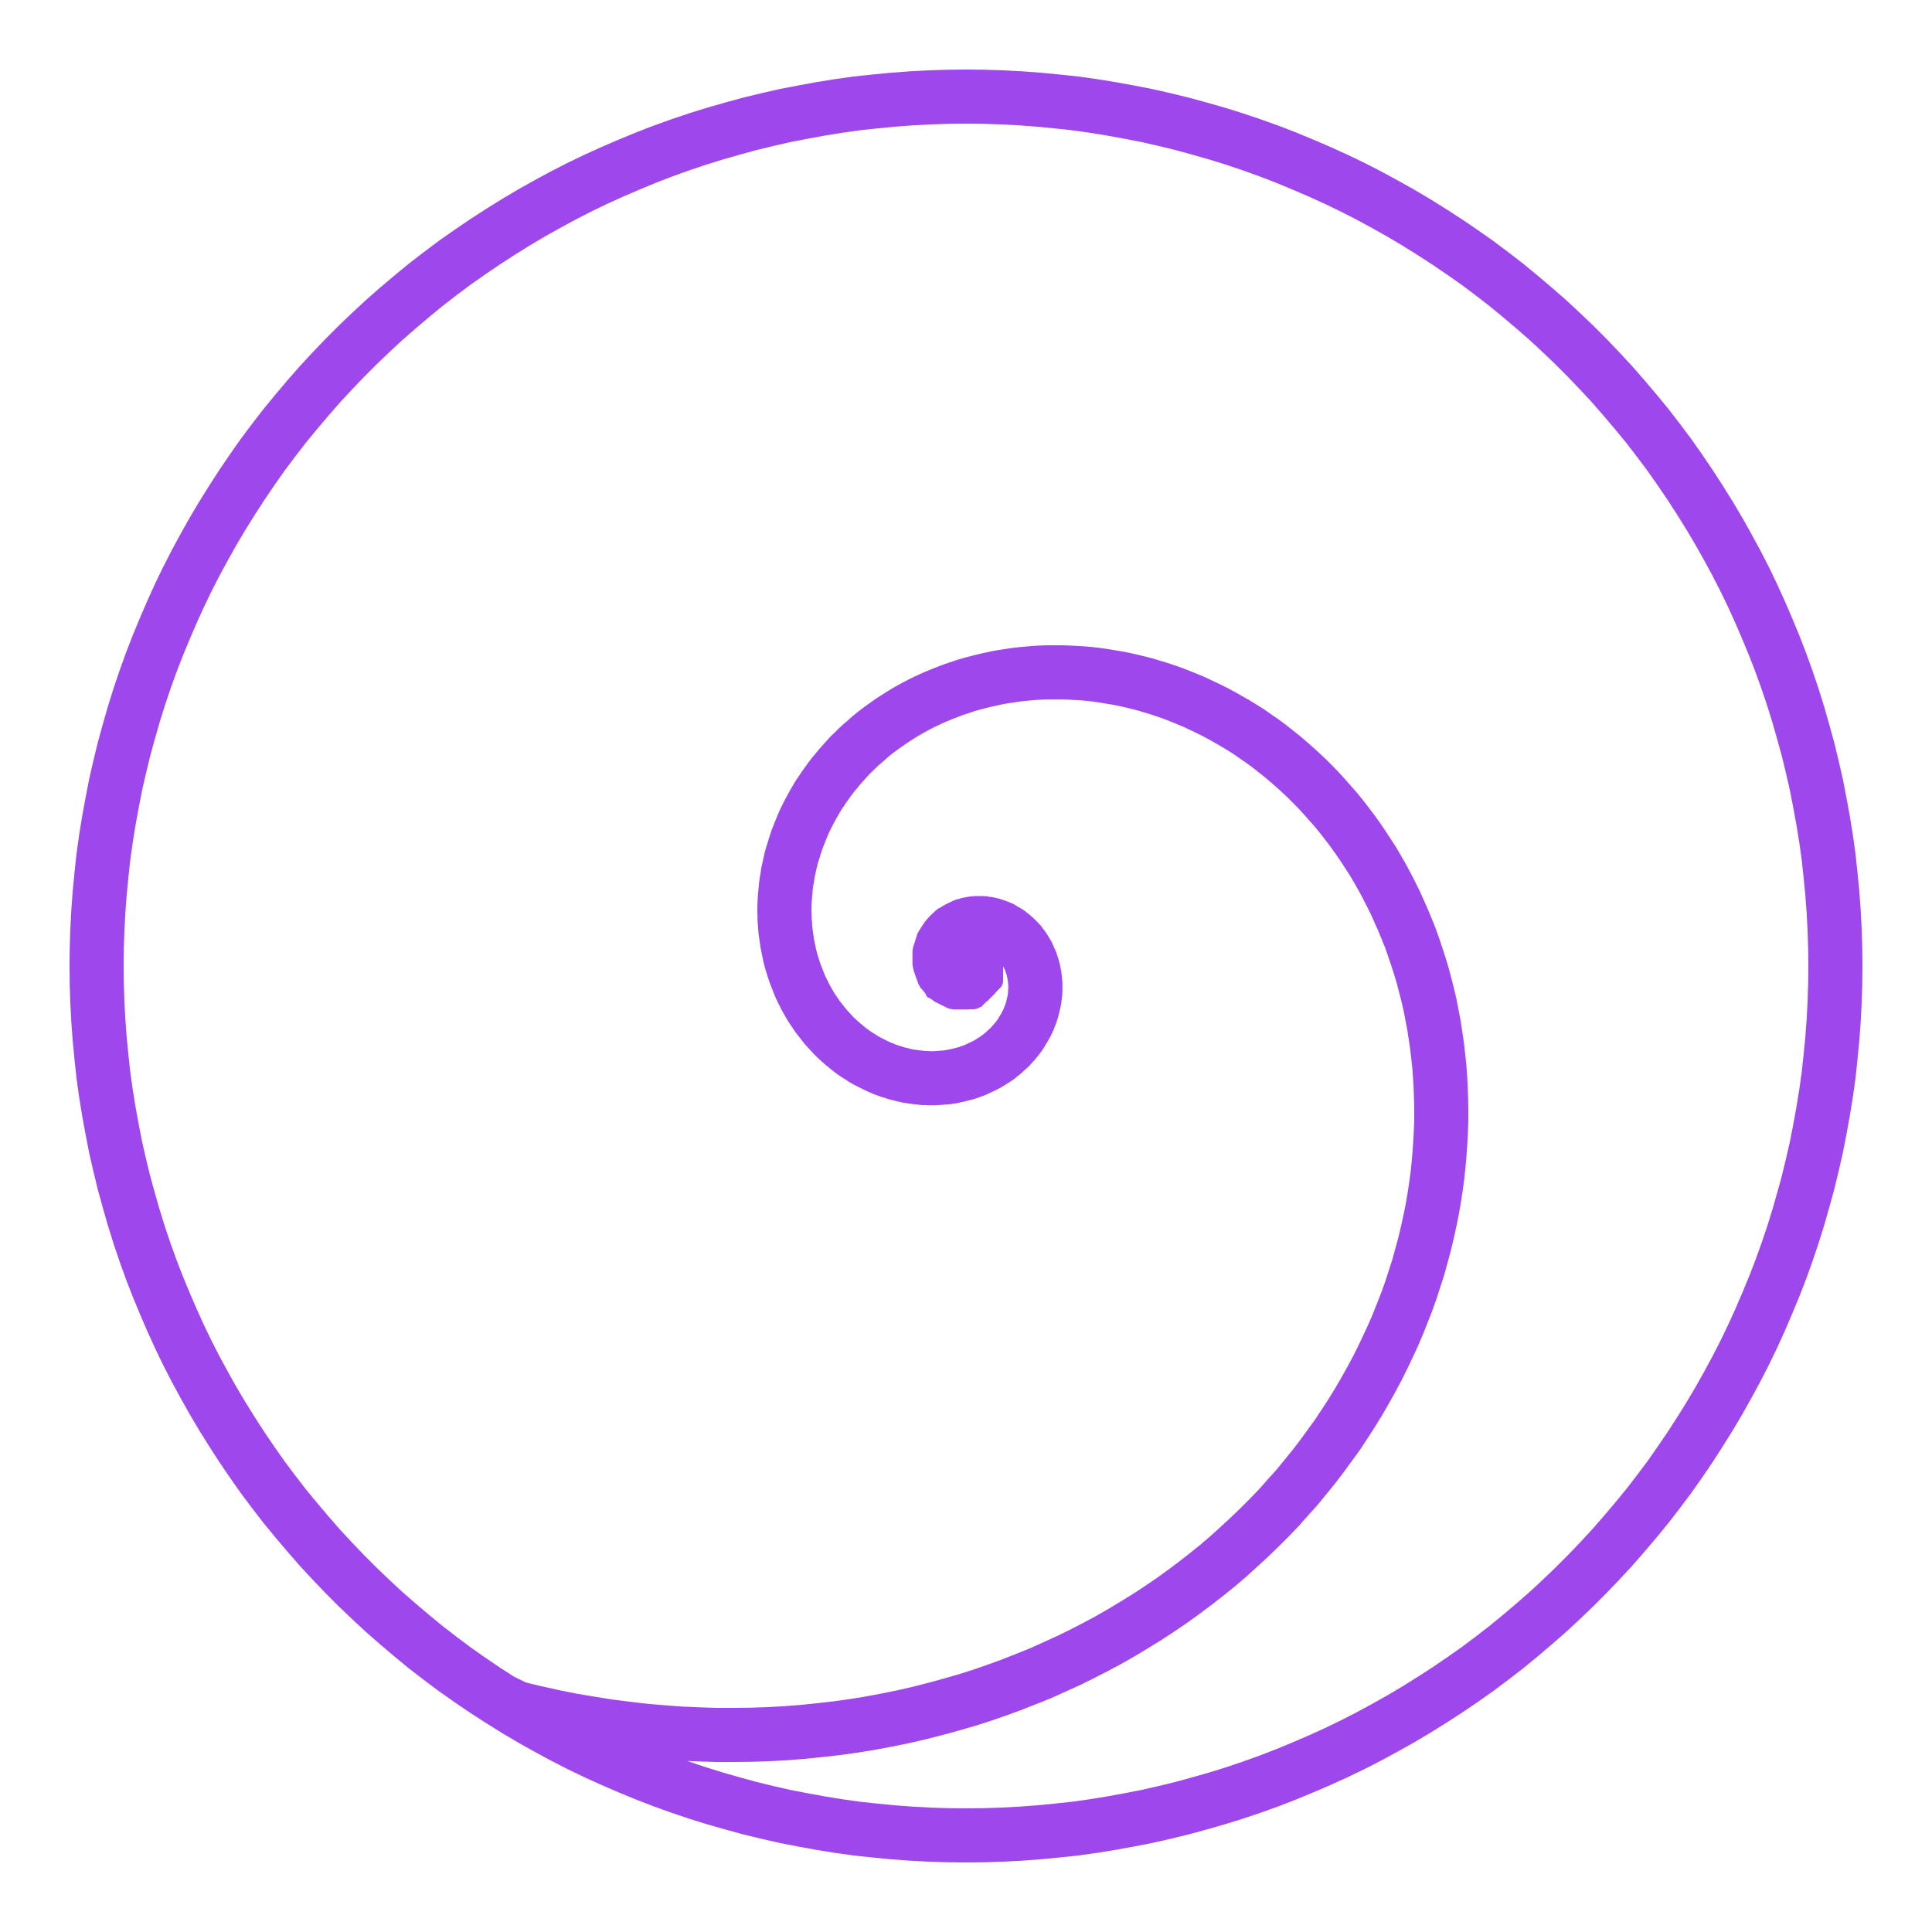 <svg viewBox="0 0 100 100" width="400" height="400" xmlns="http://www.w3.org/2000/svg"><path d="M 50.50 50.00 L 50.50 50.01 L 50.51 50.02 L 50.51 50.03 L 50.51 50.04 L 50.51 50.05 L 50.52 50.07 L 50.52 50.08 L 50.52 50.09 L 50.52 50.10 L 50.52 50.11 L 50.52 50.12 L 50.52 50.13 L 50.52 50.15 L 50.52 50.16 L 50.52 50.17 L 50.52 50.18 L 50.52 50.19 L 50.52 50.21 L 50.52 50.22 L 50.52 50.23 L 50.52 50.24 L 50.52 50.26 L 50.51 50.27 L 50.51 50.28 L 50.51 50.29 L 50.51 50.31 L 50.50 50.32 L 50.50 50.33 L 50.49 50.34 L 50.49 50.36 L 50.49 50.37 L 50.48 50.38 L 50.48 50.39 L 50.47 50.41 L 50.47 50.42 L 50.46 50.43 L 50.45 50.44 L 50.45 50.46 L 50.44 50.47 L 50.43 50.48 L 50.43 50.49 L 50.42 50.50 L 50.41 50.52 L 50.40 50.53 L 50.39 50.54 L 50.38 50.55 L 50.37 50.56 L 50.36 50.57 L 50.35 50.59 L 50.34 50.60 L 50.33 50.61 L 50.32 50.62 L 50.31 50.63 L 50.30 50.64 L 50.29 50.65 L 50.28 50.66 L 50.27 50.67 L 50.25 50.68 L 50.24 50.69 L 50.23 50.70 L 50.21 50.71 L 50.20 50.72 L 50.19 50.73 L 50.17 50.73 L 50.16 50.74 L 50.14 50.75 L 50.13 50.76 L 50.11 50.77 L 50.10 50.77 L 50.08 50.78 L 50.07 50.79 L 50.05 50.79 L 50.03 50.80 L 50.02 50.80 L 50.00 50.81 L 49.98 50.81 L 49.97 50.82 L 49.95 50.82 L 49.93 50.83 L 49.91 50.83 L 49.89 50.83 L 49.88 50.84 L 49.86 50.84 L 49.84 50.84 L 49.82 50.84 L 49.80 50.85 L 49.78 50.85 L 49.76 50.85 L 49.74 50.85 L 49.72 50.85 L 49.71 50.85 L 49.69 50.85 L 49.67 50.84 L 49.65 50.84 L 49.63 50.84 L 49.61 50.84 L 49.59 50.83 L 49.57 50.83 L 49.55 50.83 L 49.53 50.82 L 49.50 50.82 L 49.48 50.81 L 49.46 50.81 L 49.44 50.80 L 49.42 50.79 L 49.40 50.79 L 49.38 50.78 L 49.36 50.77 L 49.34 50.76 L 49.32 50.75 L 49.30 50.74 L 49.28 50.73 L 49.26 50.72 L 49.24 50.71 L 49.22 50.70 L 49.20 50.69 L 49.18 50.68 L 49.16 50.66 L 49.15 50.65 L 49.13 50.63 L 49.11 50.62 L 49.09 50.61 L 49.07 50.59 L 49.05 50.57 L 49.03 50.56 L 49.02 50.54 L 49.00 50.52 L 48.98 50.51 L 48.96 50.49 L 48.95 50.47 L 48.93 50.45 L 48.92 50.43 L 48.90 50.41 L 48.88 50.39 L 48.87 50.37 L 48.85 50.35 L 48.84 50.32 L 48.83 50.30 L 48.81 50.28 L 48.80 50.26 L 48.79 50.23 L 48.77 50.21 L 48.76 50.18 L 48.75 50.16 L 48.74 50.13 L 48.73 50.11 L 48.72 50.08 L 48.71 50.05 L 48.70 50.03 L 48.69 50.00 L 48.68 49.97 L 48.68 49.94 L 48.67 49.92 L 48.66 49.89 L 48.66 49.86 L 48.65 49.83 L 48.65 49.80 L 48.64 49.77 L 48.64 49.74 L 48.63 49.71 L 48.63 49.68 L 48.63 49.65 L 48.63 49.62 L 48.63 49.59 L 48.63 49.55 L 48.63 49.52 L 48.63 49.49 L 48.63 49.46 L 48.64 49.43 L 48.64 49.39 L 48.64 49.36 L 48.65 49.33 L 48.66 49.30 L 48.66 49.26 L 48.67 49.23 L 48.68 49.20 L 48.69 49.17 L 48.70 49.13 L 48.71 49.10 L 48.72 49.07 L 48.73 49.03 L 48.74 49.00 L 48.75 48.97 L 48.77 48.94 L 48.78 48.90 L 48.80 48.87 L 48.81 48.84 L 48.83 48.81 L 48.85 48.77 L 48.87 48.74 L 48.89 48.71 L 48.91 48.68 L 48.93 48.65 L 48.95 48.62 L 48.97 48.59 L 49.00 48.56 L 49.02 48.53 L 49.05 48.50 L 49.07 48.47 L 49.10 48.44 L 49.13 48.41 L 49.15 48.38 L 49.18 48.35 L 49.21 48.33 L 49.24 48.30 L 49.27 48.27 L 49.31 48.25 L 49.34 48.22 L 49.37 48.19 L 49.41 48.17 L 49.44 48.15 L 49.48 48.12 L 49.51 48.10 L 49.55 48.08 L 49.59 48.06 L 49.63 48.04 L 49.66 48.02 L 49.70 48.00 L 49.74 47.98 L 49.79 47.96 L 49.83 47.94 L 49.87 47.93 L 49.91 47.91 L 49.96 47.90 L 50.00 47.88 L 50.04 47.87 L 50.09 47.86 L 50.14 47.85 L 50.18 47.83 L 50.23 47.82 L 50.28 47.82 L 50.32 47.81 L 50.37 47.80 L 50.42 47.80 L 50.47 47.79 L 50.52 47.79 L 50.57 47.78 L 50.62 47.78 L 50.67 47.78 L 50.72 47.78 L 50.77 47.78 L 50.82 47.79 L 50.88 47.79 L 50.93 47.79 L 50.98 47.80 L 51.03 47.81 L 51.08 47.82 L 51.14 47.82 L 51.19 47.83 L 51.24 47.85 L 51.30 47.86 L 51.35 47.87 L 51.40 47.89 L 51.46 47.91 L 51.51 47.92 L 51.56 47.94 L 51.62 47.96 L 51.67 47.98 L 51.72 48.01 L 51.77 48.03 L 51.83 48.05 L 51.88 48.08 L 51.93 48.11 L 51.98 48.14 L 52.03 48.17 L 52.09 48.20 L 52.14 48.23 L 52.19 48.27 L 52.24 48.30 L 52.29 48.34 L 52.34 48.38 L 52.39 48.42 L 52.43 48.46 L 52.48 48.50 L 52.53 48.54 L 52.57 48.58 L 52.62 48.63 L 52.67 48.68 L 52.71 48.72 L 52.75 48.77 L 52.80 48.82 L 52.84 48.88 L 52.88 48.93 L 52.92 48.98 L 52.96 49.04 L 53.00 49.09 L 53.04 49.15 L 53.07 49.21 L 53.11 49.27 L 53.14 49.33 L 53.18 49.39 L 53.21 49.46 L 53.24 49.52 L 53.27 49.59 L 53.30 49.65 L 53.33 49.72 L 53.36 49.79 L 53.38 49.86 L 53.40 49.93 L 53.43 50.00 L 53.45 50.07 L 53.47 50.15 L 53.49 50.22 L 53.50 50.29 L 53.52 50.37 L 53.53 50.45 L 53.55 50.52 L 53.56 50.60 L 53.57 50.68 L 53.57 50.76 L 53.58 50.84 L 53.59 50.92 L 53.59 51.00 L 53.59 51.08 L 53.59 51.17 L 53.59 51.25 L 53.58 51.33 L 53.58 51.42 L 53.57 51.50 L 53.56 51.58 L 53.55 51.67 L 53.54 51.75 L 53.52 51.84 L 53.50 51.93 L 53.48 52.01 L 53.46 52.10 L 53.44 52.18 L 53.42 52.27 L 53.39 52.36 L 53.36 52.44 L 53.33 52.53 L 53.30 52.61 L 53.26 52.70 L 53.23 52.79 L 53.19 52.87 L 53.15 52.96 L 53.10 53.04 L 53.06 53.12 L 53.01 53.21 L 52.96 53.29 L 52.91 53.37 L 52.86 53.46 L 52.81 53.54 L 52.75 53.62 L 52.69 53.70 L 52.63 53.78 L 52.56 53.86 L 52.50 53.94 L 52.43 54.01 L 52.36 54.09 L 52.29 54.17 L 52.22 54.24 L 52.14 54.31 L 52.06 54.38 L 51.98 54.46 L 51.90 54.53 L 51.82 54.59 L 51.73 54.66 L 51.65 54.73 L 51.56 54.79 L 51.47 54.85 L 51.37 54.91 L 51.28 54.97 L 51.18 55.03 L 51.08 55.09 L 50.98 55.14 L 50.88 55.19 L 50.77 55.24 L 50.67 55.29 L 50.56 55.34 L 50.45 55.39 L 50.34 55.43 L 50.23 55.47 L 50.12 55.51 L 50.00 55.55 L 49.88 55.58 L 49.76 55.61 L 49.65 55.64 L 49.52 55.67 L 49.40 55.69 L 49.28 55.72 L 49.15 55.74 L 49.03 55.76 L 48.90 55.77 L 48.77 55.78 L 48.64 55.79 L 48.51 55.80 L 48.38 55.81 L 48.25 55.81 L 48.11 55.81 L 47.98 55.80 L 47.84 55.80 L 47.71 55.79 L 47.57 55.77 L 47.44 55.76 L 47.30 55.74 L 47.16 55.72 L 47.02 55.70 L 46.88 55.67 L 46.75 55.64 L 46.61 55.60 L 46.47 55.57 L 46.33 55.53 L 46.19 55.48 L 46.05 55.44 L 45.91 55.39 L 45.77 55.34 L 45.63 55.28 L 45.49 55.22 L 45.36 55.16 L 45.22 55.09 L 45.08 55.02 L 44.94 54.95 L 44.81 54.88 L 44.67 54.80 L 44.54 54.71 L 44.41 54.63 L 44.27 54.54 L 44.14 54.45 L 44.01 54.35 L 43.88 54.25 L 43.76 54.15 L 43.63 54.04 L 43.50 53.93 L 43.38 53.82 L 43.26 53.71 L 43.14 53.59 L 43.02 53.46 L 42.91 53.34 L 42.79 53.21 L 42.68 53.08 L 42.57 52.94 L 42.46 52.80 L 42.35 52.66 L 42.25 52.52 L 42.15 52.37 L 42.05 52.22 L 41.95 52.07 L 41.86 51.91 L 41.77 51.75 L 41.68 51.59 L 41.60 51.42 L 41.51 51.25 L 41.43 51.08 L 41.36 50.91 L 41.29 50.73 L 41.22 50.55 L 41.15 50.37 L 41.09 50.19 L 41.03 50.00 L 40.97 49.81 L 40.92 49.62 L 40.87 49.43 L 40.83 49.23 L 40.79 49.03 L 40.75 48.83 L 40.72 48.63 L 40.69 48.42 L 40.66 48.22 L 40.64 48.01 L 40.63 47.80 L 40.61 47.59 L 40.61 47.38 L 40.60 47.16 L 40.60 46.95 L 40.61 46.73 L 40.62 46.51 L 40.64 46.29 L 40.66 46.07 L 40.68 45.85 L 40.71 45.63 L 40.75 45.41 L 40.78 45.18 L 40.83 44.96 L 40.88 44.73 L 40.93 44.51 L 40.99 44.28 L 41.06 44.06 L 41.13 43.83 L 41.20 43.61 L 41.28 43.38 L 41.37 43.16 L 41.46 42.93 L 41.55 42.71 L 41.65 42.48 L 41.76 42.26 L 41.87 42.04 L 41.99 41.82 L 42.11 41.60 L 42.24 41.38 L 42.37 41.16 L 42.51 40.95 L 42.66 40.73 L 42.81 40.52 L 42.96 40.31 L 43.12 40.10 L 43.29 39.90 L 43.46 39.69 L 43.64 39.49 L 43.82 39.29 L 44.00 39.09 L 44.20 38.90 L 44.39 38.71 L 44.60 38.52 L 44.81 38.34 L 45.02 38.15 L 45.24 37.97 L 45.46 37.80 L 45.69 37.63 L 45.93 37.46 L 46.16 37.30 L 46.41 37.14 L 46.66 36.98 L 46.91 36.83 L 47.17 36.68 L 47.43 36.54 L 47.70 36.40 L 47.97 36.27 L 48.25 36.14 L 48.53 36.02 L 48.82 35.90 L 49.11 35.79 L 49.40 35.68 L 49.70 35.58 L 50.00 35.48 L 50.31 35.39 L 50.62 35.31 L 50.93 35.23 L 51.25 35.16 L 51.57 35.09 L 51.89 35.03 L 52.22 34.98 L 52.55 34.93 L 52.88 34.89 L 53.22 34.86 L 53.56 34.83 L 53.90 34.81 L 54.24 34.80 L 54.59 34.80 L 54.94 34.80 L 55.29 34.81 L 55.64 34.83 L 56.00 34.85 L 56.36 34.88 L 56.71 34.92 L 57.07 34.97 L 57.43 35.03 L 57.80 35.09 L 58.16 35.16 L 58.52 35.24 L 58.89 35.33 L 59.25 35.42 L 59.61 35.53 L 59.98 35.64 L 60.34 35.76 L 60.71 35.89 L 61.07 36.03 L 61.44 36.18 L 61.80 36.33 L 62.16 36.50 L 62.52 36.67 L 62.88 36.85 L 63.24 37.04 L 63.59 37.24 L 63.94 37.44 L 64.30 37.66 L 64.65 37.88 L 64.99 38.12 L 65.34 38.36 L 65.68 38.61 L 66.01 38.87 L 66.35 39.14 L 66.68 39.42 L 67.00 39.70 L 67.33 40.00 L 67.65 40.30 L 67.96 40.61 L 68.27 40.93 L 68.57 41.26 L 68.87 41.60 L 69.17 41.94 L 69.46 42.30 L 69.74 42.66 L 70.02 43.03 L 70.29 43.41 L 70.55 43.79 L 70.81 44.19 L 71.07 44.59 L 71.31 45.00 L 71.55 45.42 L 71.78 45.85 L 72.00 46.28 L 72.22 46.72 L 72.42 47.17 L 72.62 47.62 L 72.81 48.08 L 73.00 48.55 L 73.17 49.03 L 73.33 49.51 L 73.49 50.00 L 73.64 50.50 L 73.77 51.00 L 73.90 51.50 L 74.02 52.02 L 74.12 52.54 L 74.22 53.06 L 74.30 53.59 L 74.38 54.12 L 74.44 54.66 L 74.50 55.21 L 74.54 55.76 L 74.57 56.31 L 74.59 56.87 L 74.60 57.43 L 74.60 57.99 L 74.58 58.56 L 74.55 59.13 L 74.51 59.71 L 74.46 60.28 L 74.40 60.86 L 74.32 61.44 L 74.23 62.03 L 74.13 62.61 L 74.01 63.20 L 73.88 63.79 L 73.74 64.38 L 73.58 64.97 L 73.42 65.56 L 73.23 66.15 L 73.04 66.74 L 72.83 67.33 L 72.60 67.92 L 72.37 68.50 L 72.12 69.09 L 71.85 69.67 L 71.57 70.26 L 71.28 70.84 L 70.97 71.42 L 70.65 71.99 L 70.32 72.56 L 69.97 73.13 L 69.60 73.70 L 69.23 74.26 L 68.83 74.81 L 68.43 75.36 L 68.01 75.91 L 67.57 76.45 L 67.13 76.99 L 66.66 77.51 L 66.19 78.04 L 65.70 78.55 L 65.19 79.06 L 64.67 79.56 L 64.14 80.05 L 63.60 80.54 L 63.04 81.02 L 62.47 81.48 L 61.88 81.94 L 61.28 82.39 L 60.67 82.83 L 60.04 83.26 L 59.40 83.68 L 58.75 84.08 L 58.09 84.48 L 57.41 84.87 L 56.72 85.24 L 56.02 85.60 L 55.31 85.95 L 54.58 86.28 L 53.85 86.61 L 53.10 86.91 L 52.34 87.21 L 51.57 87.49 L 50.79 87.76 L 50.00 88.01 L 49.20 88.24 L 48.39 88.46 L 47.57 88.67 L 46.74 88.86 L 45.90 89.03 L 45.05 89.19 L 44.19 89.33 L 43.33 89.45 L 42.45 89.55 L 41.57 89.64 L 40.69 89.71 L 39.79 89.76 L 38.89 89.79 L 37.98 89.80 L 37.07 89.80 L 36.15 89.77 L 35.23 89.73 L 34.30 89.66 L 33.36 89.58 L 32.42 89.47 L 31.48 89.35 L 30.54 89.20 L 29.59 89.04 L 28.64 88.85 L 27.69 88.64 L 26.74 88.41 L 25.89 87.99 L 25.10 87.48 L 24.32 86.95 L 23.55 86.41 L 22.79 85.84 L 22.05 85.27 L 21.32 84.67 L 20.60 84.06 L 19.89 83.44 L 19.20 82.80 L 18.52 82.15 L 17.85 81.48 L 17.20 80.80 L 16.56 80.11 L 15.94 79.40 L 15.33 78.68 L 14.73 77.95 L 14.16 77.21 L 13.59 76.45 L 13.05 75.68 L 12.52 74.90 L 12.01 74.11 L 11.51 73.31 L 11.03 72.50 L 10.57 71.68 L 10.12 70.85 L 9.69 70.01 L 9.28 69.16 L 8.89 68.30 L 8.52 67.44 L 8.16 66.57 L 7.82 65.69 L 7.50 64.80 L 7.20 63.91 L 6.92 63.01 L 6.66 62.10 L 6.41 61.19 L 6.19 60.28 L 5.98 59.36 L 5.80 58.43 L 5.63 57.50 L 5.48 56.57 L 5.35 55.64 L 5.25 54.70 L 5.16 53.77 L 5.09 52.83 L 5.04 51.88 L 5.01 50.94 L 5.00 50.00 L 5.01 49.06 L 5.04 48.12 L 5.09 47.17 L 5.16 46.23 L 5.25 45.30 L 5.35 44.36 L 5.48 43.43 L 5.63 42.50 L 5.80 41.57 L 5.98 40.64 L 6.19 39.72 L 6.41 38.81 L 6.66 37.90 L 6.92 36.99 L 7.20 36.09 L 7.50 35.20 L 7.82 34.31 L 8.16 33.43 L 8.52 32.56 L 8.89 31.70 L 9.28 30.84 L 9.69 29.99 L 10.12 29.15 L 10.57 28.32 L 11.03 27.50 L 11.51 26.69 L 12.01 25.89 L 12.52 25.10 L 13.05 24.32 L 13.59 23.55 L 14.16 22.79 L 14.73 22.05 L 15.33 21.32 L 15.94 20.60 L 16.56 19.89 L 17.20 19.20 L 17.85 18.52 L 18.52 17.85 L 19.20 17.20 L 19.89 16.56 L 20.60 15.94 L 21.32 15.33 L 22.05 14.73 L 22.79 14.16 L 23.55 13.59 L 24.32 13.05 L 25.10 12.52 L 25.89 12.01 L 26.69 11.51 L 27.50 11.03 L 28.32 10.57 L 29.15 10.12 L 29.99 9.69 L 30.84 9.28 L 31.70 8.89 L 32.56 8.52 L 33.43 8.16 L 34.31 7.82 L 35.20 7.50 L 36.09 7.20 L 36.99 6.92 L 37.90 6.66 L 38.81 6.41 L 39.72 6.19 L 40.64 5.98 L 41.57 5.80 L 42.50 5.63 L 43.43 5.48 L 44.36 5.35 L 45.30 5.25 L 46.23 5.16 L 47.17 5.09 L 48.12 5.04 L 49.06 5.01 L 50.00 5.00 L 50.94 5.01 L 51.88 5.04 L 52.83 5.09 L 53.77 5.16 L 54.70 5.25 L 55.64 5.35 L 56.57 5.48 L 57.50 5.63 L 58.43 5.80 L 59.36 5.98 L 60.28 6.19 L 61.19 6.41 L 62.10 6.66 L 63.01 6.92 L 63.91 7.20 L 64.80 7.50 L 65.69 7.82 L 66.57 8.16 L 67.44 8.52 L 68.30 8.89 L 69.16 9.28 L 70.01 9.69 L 70.85 10.12 L 71.68 10.57 L 72.50 11.03 L 73.31 11.51 L 74.11 12.01 L 74.90 12.52 L 75.68 13.05 L 76.45 13.59 L 77.21 14.16 L 77.95 14.73 L 78.68 15.33 L 79.40 15.94 L 80.11 16.56 L 80.80 17.20 L 81.48 17.85 L 82.15 18.52 L 82.80 19.20 L 83.44 19.89 L 84.06 20.60 L 84.67 21.32 L 85.27 22.05 L 85.84 22.79 L 86.41 23.55 L 86.95 24.32 L 87.48 25.10 L 87.99 25.89 L 88.49 26.69 L 88.97 27.50 L 89.43 28.32 L 89.88 29.15 L 90.31 29.99 L 90.72 30.84 L 91.11 31.70 L 91.48 32.56 L 91.84 33.43 L 92.18 34.31 L 92.50 35.20 L 92.80 36.09 L 93.08 36.99 L 93.34 37.90 L 93.59 38.81 L 93.81 39.72 L 94.02 40.64 L 94.20 41.57 L 94.37 42.50 L 94.52 43.43 L 94.65 44.36 L 94.75 45.30 L 94.84 46.23 L 94.91 47.17 L 94.96 48.12 L 94.99 49.06 L 95.00 50.00 L 94.99 50.94 L 94.96 51.88 L 94.91 52.83 L 94.84 53.77 L 94.75 54.70 L 94.65 55.64 L 94.52 56.57 L 94.37 57.50 L 94.20 58.43 L 94.02 59.36 L 93.81 60.28 L 93.59 61.19 L 93.34 62.10 L 93.08 63.01 L 92.80 63.91 L 92.50 64.80 L 92.18 65.69 L 91.84 66.57 L 91.48 67.44 L 91.11 68.30 L 90.72 69.16 L 90.31 70.01 L 89.88 70.85 L 89.43 71.68 L 88.97 72.50 L 88.49 73.31 L 87.99 74.11 L 87.48 74.90 L 86.95 75.68 L 86.41 76.45 L 85.84 77.21 L 85.27 77.95 L 84.67 78.68 L 84.06 79.40 L 83.44 80.11 L 82.80 80.80 L 82.15 81.48 L 81.48 82.15 L 80.80 82.80 L 80.11 83.44 L 79.40 84.06 L 78.68 84.67 L 77.95 85.27 L 77.21 85.84 L 76.45 86.41 L 75.68 86.95 L 74.90 87.48 L 74.11 87.99 L 73.31 88.49 L 72.50 88.97 L 71.68 89.43 L 70.85 89.88 L 70.01 90.31 L 69.16 90.72 L 68.30 91.11 L 67.44 91.48 L 66.57 91.84 L 65.69 92.18 L 64.80 92.50 L 63.91 92.80 L 63.01 93.08 L 62.10 93.34 L 61.19 93.59 L 60.28 93.81 L 59.36 94.02 L 58.43 94.20 L 57.50 94.37 L 56.57 94.52 L 55.64 94.65 L 54.70 94.75 L 53.77 94.84 L 52.83 94.91 L 51.88 94.96 L 50.94 94.99 L 50.00 95.00 L 49.06 94.99 L 48.12 94.96 L 47.17 94.91 L 46.23 94.84 L 45.30 94.75 L 44.36 94.65 L 43.43 94.52 L 42.50 94.37 L 41.57 94.20 L 40.64 94.02 L 39.72 93.81 L 38.81 93.59 L 37.90 93.34 L 36.99 93.08 L 36.09 92.80 L 35.20 92.50 L 34.31 92.18 L 33.43 91.84 L 32.56 91.48 L 31.70 91.11 L 30.84 90.72 L 29.99 90.31 L 29.15 89.88 L 28.32 89.43 L 27.50 88.97 L 26.69 88.49 L 25.89 87.99 L 25.10 87.48 L 24.32 86.95 L 23.55 86.41 L 22.79 85.84 L 22.05 85.27 L 21.32 84.67 L 20.60 84.06 L 19.89 83.44 L 19.20 82.80 L 18.52 82.15 L 17.85 81.48 L 17.20 80.80 L 16.56 80.11 L 15.94 79.40 L 15.33 78.68 L 14.73 77.95 L 14.16 77.21 L 13.59 76.45 L 13.05 75.68 L 12.52 74.90 L 12.01 74.11 L 11.51 73.31 L 11.03 72.50 L 10.57 71.68 L 10.12 70.85 L 9.69 70.01 L 9.28 69.16 L 8.89 68.30 L 8.52 67.44 L 8.16 66.57 L 7.82 65.69 L 7.50 64.80 L 7.20 63.91 L 6.92 63.01 L 6.66 62.10 L 6.41 61.19 L 6.19 60.28 L 5.98 59.36 L 5.80 58.43 L 5.63 57.50 L 5.48 56.57 L 5.35 55.64 L 5.25 54.70 L 5.16 53.77 L 5.09 52.83 L 5.04 51.88 L 5.01 50.94 L 5.00 50.00 L 5.01 49.06 L 5.04 48.12 L 5.09 47.17 L 5.16 46.23 L 5.25 45.30 L 5.35 44.36 L 5.48 43.43 L 5.63 42.50 L 5.80 41.57 L 5.98 40.64 L 6.19 39.72 L 6.41 38.81 L 6.66 37.90 L 6.92 36.99 L 7.20 36.09 L 7.50 35.20 L 7.82 34.31 L 8.16 33.43 L 8.52 32.56 L 8.89 31.70 L 9.28 30.84 L 9.69 29.99 L 10.12 29.15 L 10.57 28.32 L 11.03 27.50 L 11.51 26.69 L 12.01 25.89 L 12.52 25.10 L 13.05 24.32 L 13.59 23.55 L 14.16 22.79 L 14.73 22.05 L 15.33 21.32 L 15.94 20.60 L 16.56 19.89 L 17.20 19.20 L 17.85 18.52 L 18.52 17.85 L 19.20 17.20 L 19.89 16.56 L 20.60 15.94 L 21.32 15.33 L 22.05 14.73 L 22.79 14.16 L 23.55 13.59 L 24.32 13.05 L 25.10 12.52 L 25.89 12.01 L 26.69 11.51 L 27.50 11.03 L 28.32 10.57 L 29.15 10.12 L 29.99 9.69 L 30.84 9.28 L 31.70 8.89 L 32.56 8.52 L 33.43 8.16 L 34.31 7.82 L 35.20 7.50 L 36.09 7.20 L 36.99 6.92 L 37.90 6.66 L 38.81 6.41 L 39.72 6.19 L 40.64 5.98 L 41.57 5.80 L 42.50 5.63 L 43.43 5.48 L 44.36 5.35 L 45.30 5.25 L 46.23 5.16 L 47.17 5.09 L 48.12 5.04 L 49.06 5.01 L 50.00 5.00 L 50.94 5.01 L 51.88 5.04 L 52.83 5.09 L 53.77 5.16 L 54.70 5.25 L 55.64 5.35 L 56.57 5.48 L 57.50 5.63 L 58.43 5.80 L 59.36 5.98 L 60.28 6.19 L 61.19 6.41 L 62.10 6.66 L 63.01 6.92 L 63.91 7.20 L 64.80 7.50 L 65.69 7.82 L 66.57 8.16 L 67.44 8.52 L 68.30 8.89 L 69.16 9.28 L 70.01 9.69 L 70.85 10.12 L 71.68 10.57 L 72.50 11.03 L 73.31 11.51 L 74.11 12.01 L 74.90 12.52 L 75.68 13.05 L 76.45 13.59 L 77.21 14.16 L 77.95 14.73 L 78.68 15.33 L 79.40 15.94 L 80.11 16.56 L 80.80 17.20 L 81.48 17.85 L 82.15 18.52 L 82.80 19.20 L 83.44 19.89 L 84.06 20.60 L 84.67 21.32 L 85.27 22.05 L 85.84 22.79 L 86.41 23.55 L 86.95 24.32 L 87.48 25.10 L 87.99 25.89 L 88.49 26.69 L 88.97 27.50 L 89.43 28.32 L 89.88 29.15 L 90.31 29.99 L 90.72 30.84 L 91.11 31.70 L 91.48 32.56 L 91.84 33.43 L 92.18 34.31 L 92.50 35.20 L 92.80 36.09 L 93.08 36.99 L 93.34 37.90 L 93.59 38.81 L 93.81 39.72 L 94.02 40.64 L 94.20 41.57 L 94.37 42.50 L 94.52 43.43 L 94.65 44.36 L 94.75 45.30 L 94.84 46.23 L 94.91 47.17 L 94.96 48.12 L 94.99 49.06 L 95.00 50.00 L 94.99 50.94 L 94.96 51.88 L 94.91 52.83 L 94.84 53.77 L 94.75 54.70 L 94.65 55.64 L 94.52 56.57 L 94.37 57.50 L 94.20 58.43 L 94.02 59.36 L 93.81 60.28 L 93.59 61.19 L 93.34 62.10 L 93.08 63.01 L 92.80 63.91 L 92.50 64.80 L 92.18 65.69 L 91.84 66.57 L 91.48 67.44 L 91.11 68.30 L 90.72 69.16 L 90.31 70.01 L 89.88 70.85 L 89.43 71.68 L 88.97 72.50 L 88.49 73.31 L 87.99 74.11 L 87.48 74.90 L 86.95 75.68 L 86.41 76.45 L 85.84 77.21 L 85.27 77.95 L 84.67 78.68 L 84.06 79.40 L 83.44 80.11 L 82.80 80.80 L 82.15 81.48 L 81.48 82.15 L 80.80 82.80 L 80.11 83.44 L 79.40 84.06 L 78.68 84.67 L 77.95 85.27 L 77.21 85.84 L 76.45 86.41 L 75.68 86.95 L 74.90 87.48 L 74.11 87.99 L 73.31 88.49 L 72.50 88.97 L 71.68 89.43 L 70.85 89.88 L 70.01 90.31 L 69.16 90.72 L 68.30 91.11 L 67.44 91.48 L 66.57 91.84 L 65.69 92.18 L 64.80 92.50 L 63.91 92.80 L 63.01 93.08 L 62.10 93.34 L 61.19 93.59 L 60.28 93.81 L 59.36 94.02 L 58.43 94.20 L 57.50 94.37 L 56.57 94.52 L 55.64 94.65 L 54.70 94.75 L 53.77 94.84 L 52.83 94.91 L 51.88 94.96 L 50.94 94.99 L 50.00 95.00 L 49.06 94.99 L 48.12 94.96 L 47.17 94.91 L 46.23 94.84 L 45.30 94.75 L 44.36 94.65 L 43.43 94.52 L 42.50 94.37 L 41.57 94.20 L 40.64 94.02 L 39.72 93.81 L 38.81 93.59 L 37.90 93.34 L 36.99 93.08 L 36.09 92.80 L 35.20 92.50 L 34.31 92.18 L 33.43 91.84 L 32.56 91.48 L 31.70 91.11 L 30.84 90.72 L 29.99 90.31 L 29.15 89.88 L 28.32 89.43 L 27.50 88.97 L 26.69 88.49 L 25.89 87.99 L 25.10 87.48 L 24.32 86.95 L 23.55 86.41 L 22.79 85.84 L 22.05 85.27 L 21.32 84.67 L 20.60 84.06 L 19.89 83.44 L 19.20 82.80 L 18.52 82.15 L 17.85 81.48 L 17.20 80.80 L 16.56 80.11 L 15.94 79.40 L 15.33 78.68 L 14.73 77.95 L 14.16 77.21 L 13.59 76.45 L 13.05 75.68 L 12.52 74.90 L 12.01 74.11 L 11.51 73.31 L 11.03 72.50 L 10.57 71.68 L 10.12 70.85 L 9.69 70.01 L 9.28 69.16 L 8.89 68.30 L 8.52 67.44 L 8.16 66.57 L 7.82 65.69 L 7.50 64.80 L 7.20 63.91 L 6.92 63.01 L 6.66 62.10 L 6.41 61.19 L 6.19 60.28 L 5.98 59.36 L 5.80 58.43 L 5.63 57.50 L 5.48 56.57 L 5.35 55.64 L 5.25 54.70 L 5.16 53.77 L 5.09 52.83 L 5.04 51.88 L 5.01 50.94 L 5.00 50.00 L 5.01 49.06 L 5.04 48.12 L 5.09 47.17 L 5.16 46.23 L 5.25 45.30 L 5.35 44.36 L 5.48 43.43 L 5.63 42.50 L 5.80 41.57 L 5.98 40.64 L 6.19 39.72 L 6.41 38.81 L 6.66 37.90 L 6.92 36.99 L 7.20 36.09 L 7.50 35.20 L 7.82 34.31 L 8.16 33.43 L 8.52 32.56 L 8.89 31.70 L 9.28 30.84 L 9.69 29.99 L 10.12 29.15 L 10.57 28.32 L 11.03 27.50 L 11.51 26.69 L 12.01 25.89 L 12.52 25.10 L 13.05 24.32 L 13.59 23.55 L 14.16 22.79 L 14.73 22.05 L 15.33 21.32 L 15.94 20.60 L 16.56 19.89 L 17.20 19.20 L 17.85 18.52 L 18.52 17.85 L 19.20 17.20 L 19.89 16.56 L 20.60 15.94 L 21.32 15.33 L 22.05 14.73 L 22.79 14.16 L 23.55 13.59 L 24.32 13.05 L 25.10 12.52 L 25.89 12.01 L 26.69 11.51 L 27.50 11.03 L 28.32 10.57 L 29.15 10.12 L 29.99 9.69 L 30.84 9.28 L 31.70 8.89 L 32.56 8.52 L 33.43 8.16 L 34.31 7.82 L 35.20 7.50 L 36.09 7.20 L 36.99 6.92 L 37.90 6.66 L 38.81 6.41 L 39.72 6.19 L 40.64 5.98 L 41.57 5.80 L 42.50 5.63 L 43.43 5.48 L 44.36 5.35 L 45.30 5.25 L 46.23 5.16 L 47.17 5.09 L 48.12 5.04 L 49.06 5.01 L 50.00 5.00 L 50.94 5.01 L 51.88 5.04 L 52.83 5.09 L 53.77 5.16 L 54.70 5.25 L 55.64 5.35 L 56.57 5.48 L 57.50 5.63 L 58.43 5.80 L 59.36 5.98 L 60.28 6.19 L 61.19 6.41 L 62.10 6.66 L 63.01 6.92 L 63.91 7.20 L 64.80 7.50 L 65.69 7.82 L 66.57 8.16 L 67.44 8.52 L 68.30 8.89 L 69.16 9.28 L 70.01 9.69 L 70.85 10.12 L 71.68 10.57 L 72.50 11.03 L 73.31 11.51 L 74.11 12.01 L 74.90 12.52 L 75.68 13.05 L 76.45 13.59 L 77.21 14.16 L 77.95 14.73 L 78.68 15.33 L 79.40 15.94 L 80.11 16.56 L 80.80 17.20 L 81.48 17.85 L 82.15 18.52 L 82.80 19.20 L 83.44 19.89 L 84.06 20.60 L 84.67 21.32 L 85.27 22.05 L 85.84 22.79 L 86.41 23.55 L 86.95 24.32 L 87.48 25.10 L 87.99 25.89 L 88.49 26.69 L 88.97 27.50 L 89.43 28.32 L 89.88 29.15 L 90.31 29.99 L 90.72 30.84 L 91.11 31.70 L 91.48 32.56 L 91.84 33.43 L 92.18 34.31 L 92.50 35.20 L 92.80 36.09 L 93.08 36.99 L 93.34 37.90 L 93.59 38.81 L 93.81 39.72 L 94.02 40.64 L 94.20 41.57 L 94.37 42.50 L 94.52 43.43 L 94.65 44.36 L 94.75 45.30 L 94.84 46.23 L 94.91 47.17 L 94.96 48.12 L 94.99 49.06 L 95.00 50.00 L 94.99 50.94 L 94.96 51.88 L 94.91 52.83 L 94.84 53.77 L 94.75 54.70 L 94.65 55.64 L 94.52 56.57 L 94.37 57.50 L 94.20 58.43 L 94.02 59.36 L 93.81 60.28 L 93.59 61.19 L 93.34 62.10 L 93.08 63.01 L 92.80 63.91 L 92.50 64.80 L 92.18 65.69 L 91.84 66.57 L 91.48 67.44 L 91.11 68.30 L 90.72 69.16 L 90.31 70.01 L 89.88 70.85 L 89.43 71.68 L 88.97 72.50 L 88.49 73.31 L 87.99 74.11 L 87.48 74.90 L 86.95 75.68 L 86.41 76.45 L 85.84 77.21 L 85.27 77.95 L 84.67 78.68 L 84.06 79.40 L 83.44 80.11 L 82.80 80.80 L 82.15 81.48 L 81.48 82.15 L 80.80 82.80 L 80.11 83.44 L 79.40 84.06 L 78.68 84.67 L 77.95 85.27 L 77.21 85.84 L 76.45 86.41 L 75.68 86.95 L 74.90 87.48 L 74.11 87.99 L 73.31 88.49 L 72.50 88.97 L 71.68 89.43 L 70.85 89.88 L 70.01 90.31 L 69.16 90.72 L 68.30 91.11 L 67.44 91.48 L 66.57 91.84 L 65.69 92.18 L 64.80 92.50 L 63.91 92.80 L 63.01 93.08 L 62.10 93.34 L 61.19 93.59 L 60.28 93.81 L 59.36 94.02 L 58.43 94.20 L 57.50 94.37 L 56.57 94.52 L 55.64 94.65 L 54.70 94.75 L 53.77 94.84 L 52.83 94.91 L 51.88 94.96 L 50.94 94.99 L 50.00 95.00 L 49.06 94.99 L 48.12 94.96 L 47.17 94.91 L 46.23 94.84 L 45.30 94.75 L 44.36 94.65 L 43.43 94.52 L 42.50 94.37 L 41.57 94.20 L 40.64 94.02 L 39.72 93.81 L 38.81 93.59 L 37.90 93.34 L 36.99 93.08 L 36.09 92.80 L 35.20 92.50 L 34.31 92.18 L 33.43 91.84 L 32.56 91.48 L 31.70 91.11 L 30.84 90.72 L 29.99 90.31 L 29.15 89.88 L 28.32 89.43 L 27.50 88.97 L 26.69 88.49 L 25.89 87.99 L 25.10 87.48 L 24.32 86.95 L 23.55 86.41 L 22.79 85.84 L 22.05 85.27 L 21.32 84.67 L 20.60 84.06 L 19.89 83.44 L 19.20 82.80 L 18.52 82.15 L 17.85 81.48 L 17.20 80.80 L 16.56 80.11 L 15.94 79.40 L 15.33 78.68 L 14.73 77.95 L 14.16 77.21 L 13.59 76.45 L 13.05 75.68 L 12.52 74.90 L 12.01 74.11 L 11.51 73.31 L 11.03 72.50 L 10.57 71.68 L 10.12 70.85 L 9.69 70.01 L 9.28 69.16 L 8.89 68.30 L 8.52 67.44 L 8.16 66.57 L 7.82 65.69 L 7.50 64.80 L 7.20 63.91 L 6.92 63.01 L 6.66 62.10 L 6.41 61.19 L 6.19 60.28 L 5.98 59.36 L 5.80 58.43 L 5.63 57.50 L 5.48 56.57 L 5.35 55.64 L 5.25 54.70 L 5.16 53.77 L 5.09 52.83 L 5.04 51.88 L 5.01 50.94 L 5.00 50.00 L 5.01 49.06 L 5.04 48.12 L 5.09 47.17 L 5.16 46.23 L 5.25 45.30 L 5.35 44.36 L 5.48 43.43 L 5.63 42.50 L 5.80 41.57 L 5.98 40.64 L 6.19 39.72 L 6.41 38.81 L 6.66 37.90 L 6.92 36.99 L 7.20 36.09 L 7.50 35.20 L 7.82 34.31 L 8.16 33.43 L 8.52 32.56 L 8.89 31.70 L 9.28 30.84 L 9.69 29.99 L 10.12 29.15 L 10.57 28.32 L 11.03 27.50 L 11.51 26.69 L 12.01 25.89 L 12.52 25.10 L 13.05 24.32 L 13.59 23.55 L 14.16 22.79 L 14.73 22.05 L 15.33 21.32 L 15.94 20.60 L 16.56 19.89 L 17.20 19.20 L 17.85 18.52 L 18.52 17.85 L 19.20 17.20 L 19.89 16.56 L 20.60 15.94 L 21.32 15.33 L 22.05 14.73 L 22.79 14.16 L 23.55 13.59 L 24.32 13.05 L 25.10 12.52 L 25.89 12.01 L 26.69 11.51 L 27.50 11.03 L 28.32 10.57 L 29.15 10.12 L 29.99 9.69 L 30.84 9.28 L 31.70 8.89 L 32.56 8.52 L 33.43 8.16 L 34.31 7.82 L 35.20 7.50 L 36.09 7.20 L 36.99 6.92 L 37.90 6.66 L 38.81 6.41 L 39.72 6.19 L 40.64 5.98 L 41.57 5.80 L 42.50 5.63 L 43.43 5.48 L 44.36 5.35 L 45.30 5.25 L 46.23 5.16 L 47.17 5.09 L 48.12 5.04 L 49.06 5.01 L 50.00 5.00 L 50.94 5.01 L 51.88 5.04 L 52.83 5.09 L 53.77 5.16 L 54.70 5.25 L 55.64 5.35 L 56.57 5.48 L 57.50 5.63 L 58.43 5.80 L 59.36 5.98 L 60.28 6.19 L 61.19 6.41 L 62.10 6.66 L 63.01 6.92 L 63.91 7.20 L 64.80 7.50 L 65.69 7.82 L 66.57 8.16 L 67.44 8.52 L 68.30 8.89 L 69.16 9.28 L 70.01 9.69 L 70.85 10.12 L 71.68 10.57 L 72.50 11.03 L 73.31 11.51 L 74.11 12.01 L 74.90 12.52 L 75.68 13.05 L 76.45 13.59 L 77.21 14.16 L 77.95 14.73 L 78.68 15.33 L 79.40 15.94 L 80.11 16.56 L 80.80 17.20 L 81.48 17.85 L 82.15 18.52 L 82.80 19.20 L 83.44 19.89 L 84.06 20.60 L 84.67 21.32 L 85.27 22.05 L 85.84 22.79 L 86.41 23.55 L 86.95 24.32 L 87.48 25.10 L 87.99 25.89 L 88.49 26.69 L 88.97 27.50 L 89.43 28.32 L 89.88 29.15 L 90.31 29.99 L 90.72 30.84 L 91.11 31.70 L 91.48 32.56 L 91.84 33.43 L 92.18 34.31 L 92.50 35.20 L 92.80 36.09 L 93.08 36.99 L 93.34 37.90 L 93.59 38.81 L 93.81 39.72 L 94.02 40.64 L 94.20 41.57 L 94.37 42.50 L 94.52 43.43 L 94.65 44.36 L 94.75 45.30 L 94.84 46.23 L 94.91 47.17 L 94.96 48.12 L 94.99 49.06 L 95.00 50.00" stroke="#9333ea" stroke-width="2.8" fill="none" stroke-linecap="round" opacity="0.9" style="stroke-dasharray: none; stroke-dashoffset: 0; animation: auto ease 0s 1 normal none running none;"/></svg>